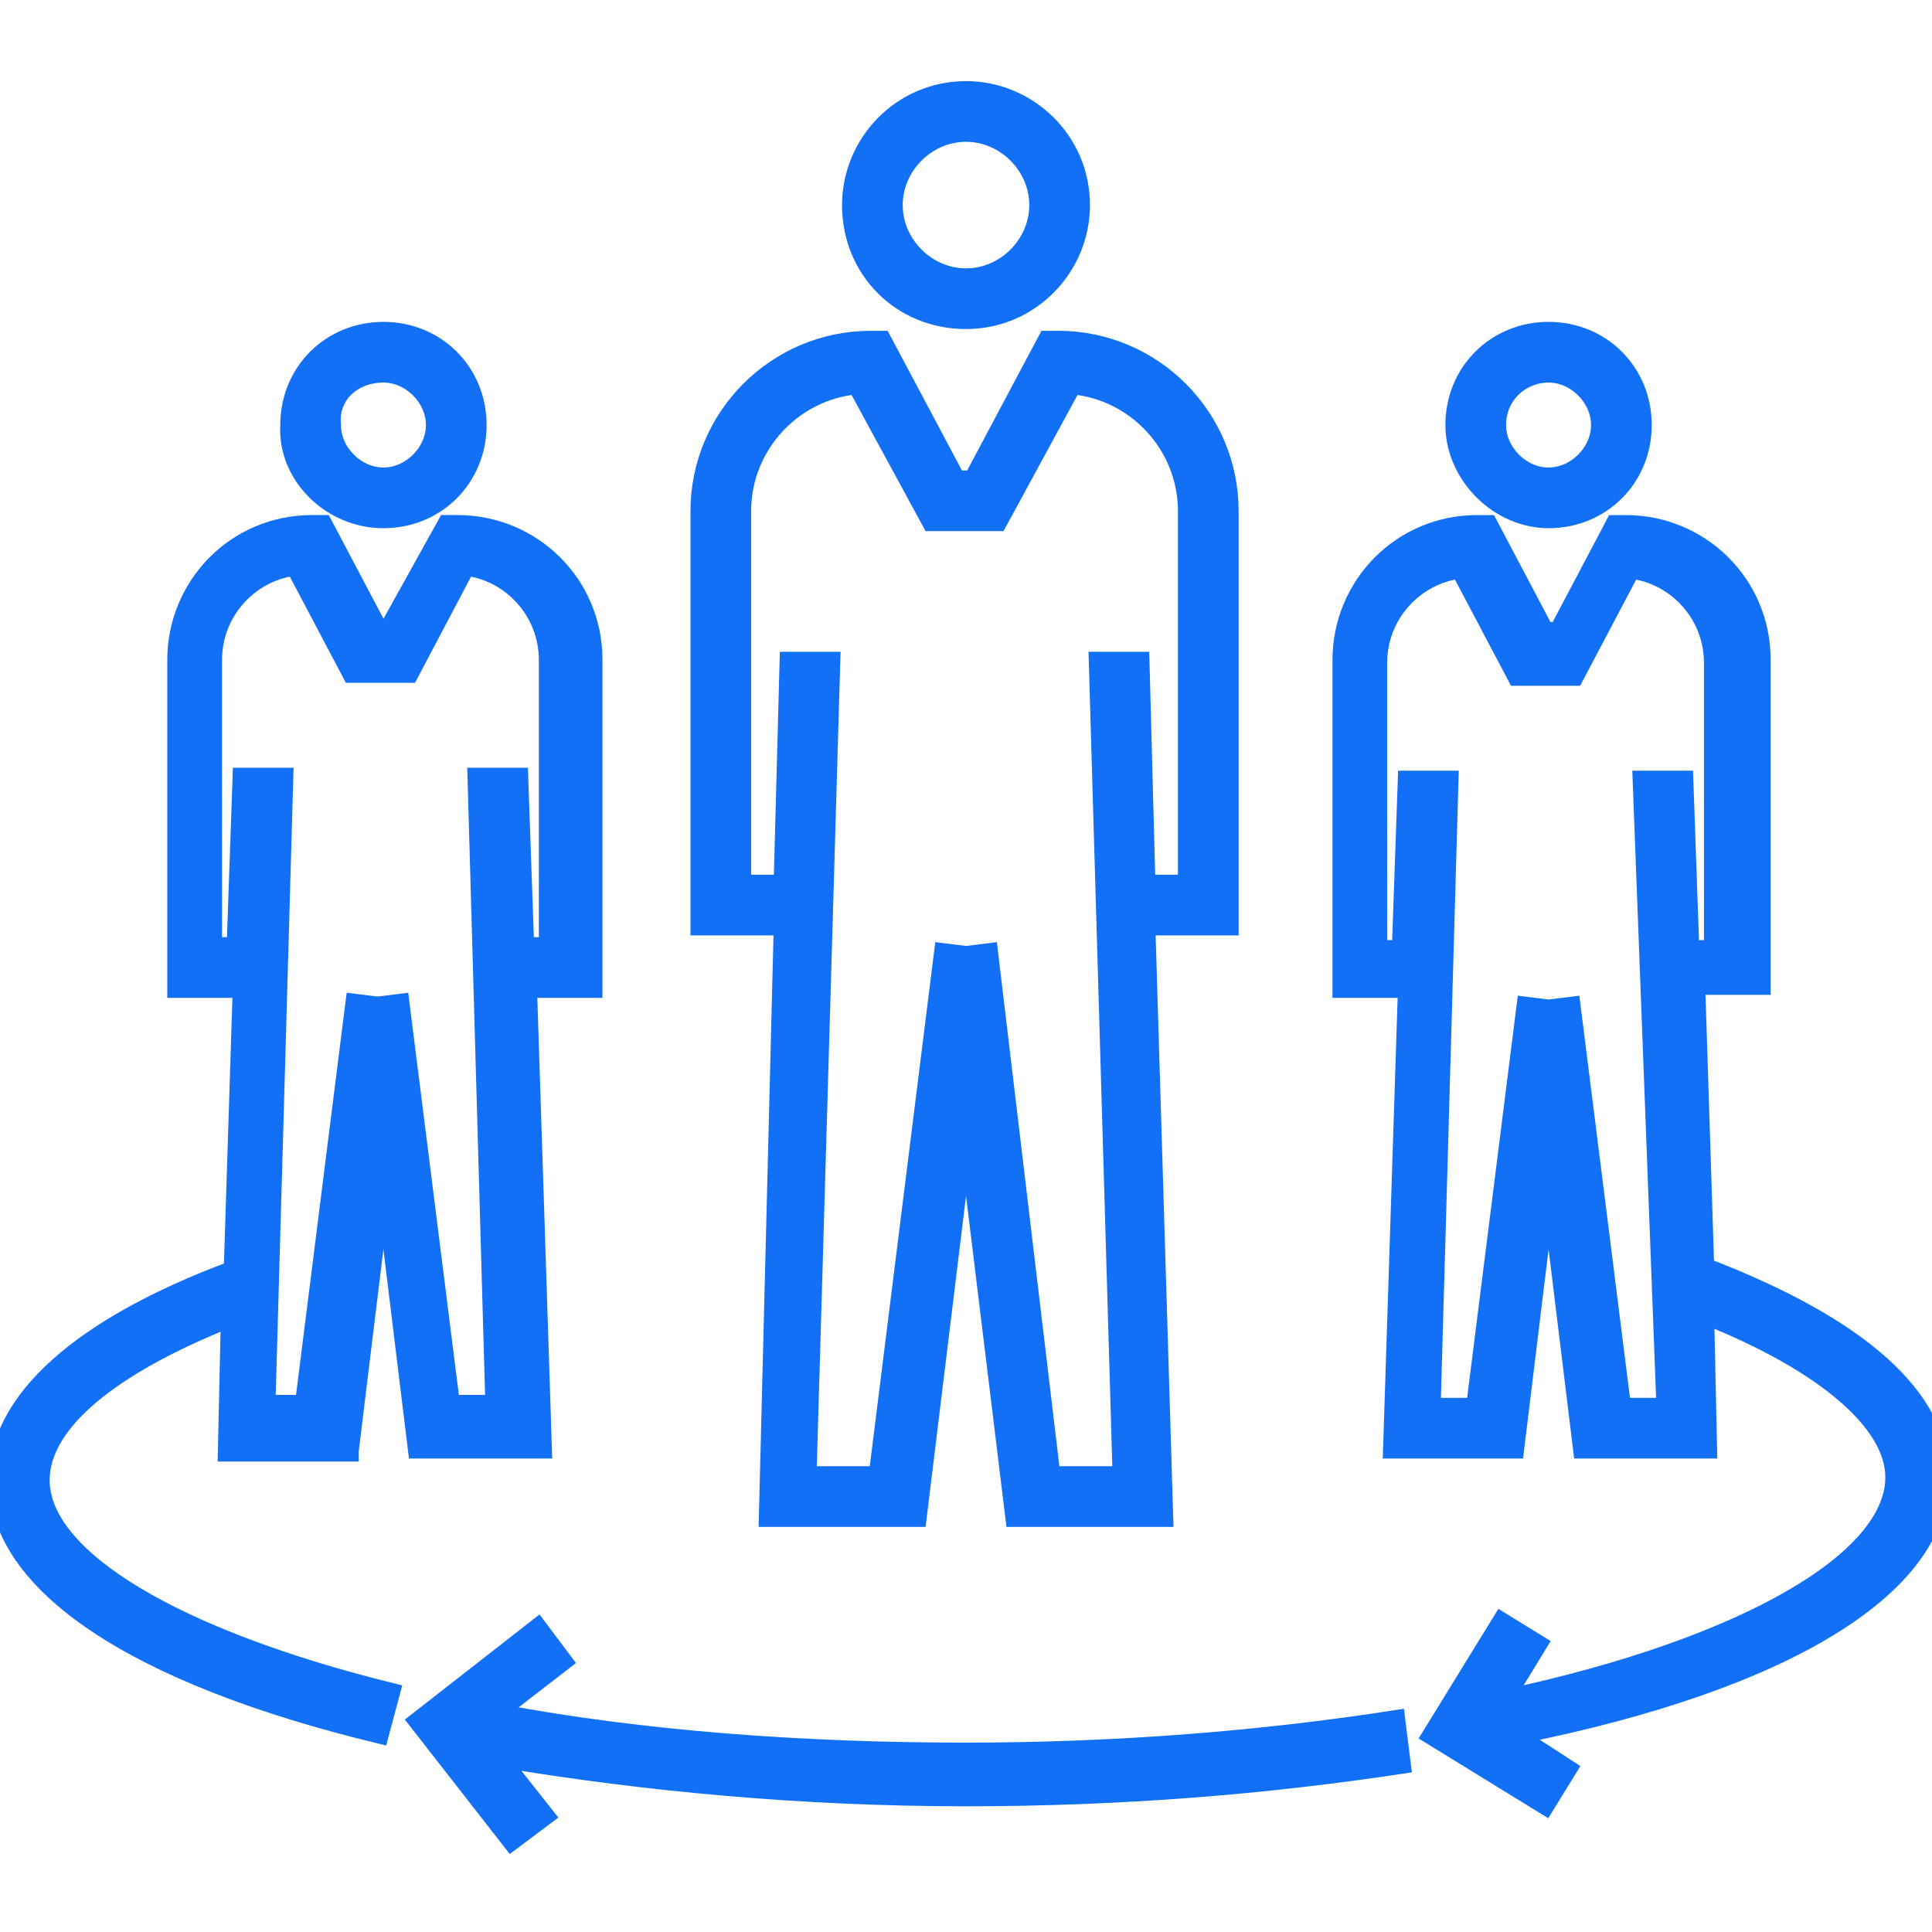 <svg fill="none" height="60" viewBox="0 0 60 60" width="60" xmlns="http://www.w3.org/2000/svg" xmlns:xlink="http://www.w3.org/1999/xlink"><clipPath id="a"><path d="m0 0h60v60h-60z"/></clipPath><g clip-path="url(#a)" fill="#1170f6" stroke="#1170f6" stroke-width=".5"><path d="m30 54.369c-5.077 0-10.062-.369-14.492-1.2l2.031-1.569-.831-1.108-3.785 2.954 2.954 3.785 1.108-.831-1.385-1.754c4.431.738 9.323 1.2 14.4 1.2 4.8 0 9.323-.369 13.569-1.015l-.185-1.477c-4.154.646-8.677 1.015-13.385 1.015z"/><path d="m60.277 45.877c0-2.492-2.492-4.708-7.292-6.554l-.277-8.677h2.031v-10.154c0-2.4-1.938-4.246-4.246-4.246h-.369l-1.754 3.323h-.369l-1.754-3.323h-.369c-2.4 0-4.246 1.938-4.246 4.246v10.246h2.031l-.462 14.308h3.877l1.015-8.308 1.015 8.308h3.969l-.092-4.154c3.692 1.477 5.815 3.323 5.815 4.985 0 2.585-4.708 5.262-12 6.831l1.015-1.661-1.2-.739-2.215 3.6 3.6 2.215.739-1.2-1.569-1.015c8.308-1.661 13.108-4.615 13.108-8.031zm-9.877-2.215-1.569-12.461-.739.092-.739-.092-1.569 12.461h-1.292l.554-19.477h-1.385l-.185 5.262h-.646v-8.862c0-1.477 1.108-2.677 2.492-2.861l1.754 3.323h1.846l1.754-3.323c1.385.185 2.492 1.385 2.492 2.861v8.862h-.646l-.185-5.262h-1.385l.739 19.477z"/><path d="m23.816 47.169h4.708l1.477-12.092 1.477 12.092h4.708l-.554-18.369h2.585v-12.923c0-2.954-2.4-5.354-5.354-5.354h-.369l-2.308 4.338h-.462l-2.308-4.338h-.369c-2.954 0-5.354 2.4-5.354 5.354v12.923h2.585zm-.739-19.754v-11.539c0-2.031 1.569-3.692 3.508-3.877l2.308 4.246h2.123l2.308-4.246c1.938.185 3.508 1.846 3.508 3.877v11.539h-1.2l-.185-6.923h-1.385l.739 25.292h-2.123l-1.938-16.246-.738.092-.739-.092-2.031 16.246h-2.123l.738-25.292h-1.385l-.185 6.923z"/><path d="m30 9.969c2.031 0 3.6-1.662 3.6-3.6 0-2.031-1.661-3.6-3.6-3.6-2.031 0-3.6 1.662-3.6 3.6 0 2.031 1.569 3.6 3.6 3.6zm0-5.815c1.2 0 2.215 1.015 2.215 2.215s-1.015 2.215-2.215 2.215-2.215-1.015-2.215-2.215 1.015-2.215 2.215-2.215z"/><path d="m48.092 16.154c1.661 0 2.954-1.292 2.954-2.954s-1.292-2.954-2.954-2.954c-1.662 0-2.954 1.292-2.954 2.954 0 1.569 1.385 2.954 2.954 2.954zm0-4.523c.831 0 1.569.738 1.569 1.569s-.739 1.569-1.569 1.569c-.831 0-1.569-.738-1.569-1.569 0-.923.739-1.569 1.569-1.569z"/><path d="m10.892 45.046 1.015-8.308 1.015 8.308h3.969l-.462-14.308h2.031v-10.246c0-2.4-1.938-4.246-4.246-4.246h-.369l-1.846 3.323h-.185l-1.754-3.323h-.369c-2.4 0-4.246 1.938-4.246 4.246v10.246h2.031l-.277 8.677c-4.708 1.754-7.292 4.061-7.292 6.554 0 3.231 4.246 6.092 11.908 7.939l.369-1.385c-6.738-1.662-10.892-4.154-10.892-6.554 0-1.754 2.123-3.508 5.815-4.985l-.092 4.154h3.877zm-4.246-15.692v-8.861c0-1.477 1.108-2.677 2.492-2.861l1.754 3.323h1.846l1.754-3.323c1.385.185 2.492 1.385 2.492 2.861v8.861h-.646l-.185-5.261h-1.385l.554 19.477h-1.292l-1.569-12.461-.739.092-.739-.092-1.569 12.461h-1.108l.554-19.477h-1.385l-.185 5.261z"/><path d="m11.908 16.154c1.661 0 2.954-1.292 2.954-2.954s-1.292-2.954-2.954-2.954c-1.662 0-2.954 1.292-2.954 2.954-.092 1.569 1.292 2.954 2.954 2.954zm0-4.523c.831 0 1.569.738 1.569 1.569s-.739 1.569-1.569 1.569c-.831 0-1.569-.738-1.569-1.569-.092-.923.646-1.569 1.569-1.569z"/></g></svg>